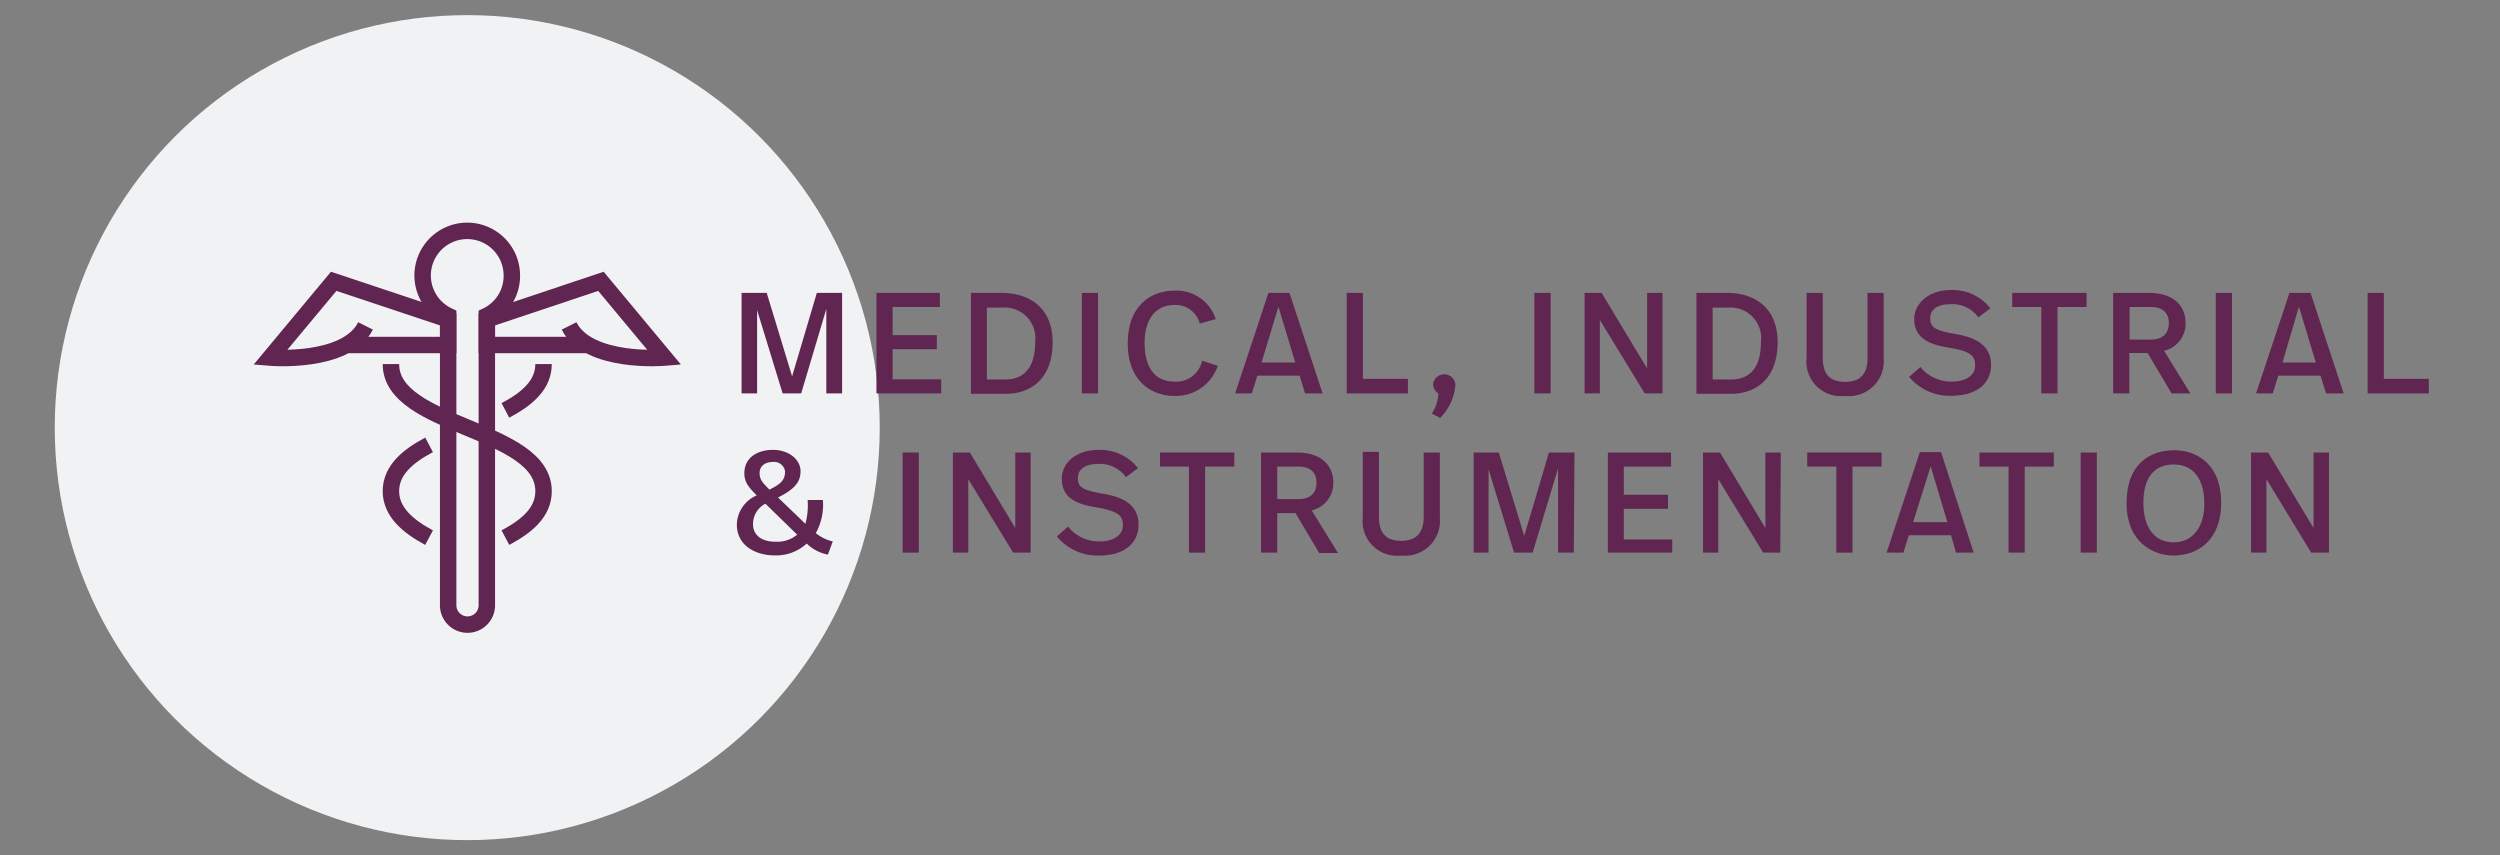 <?xml version="1.0" encoding="UTF-8"?> <svg xmlns="http://www.w3.org/2000/svg" id="Layer_1" data-name="Layer 1" viewBox="0 0 190 65"><rect x="0" y="0" width="190" height="65" fill="#808080" stroke="none"/><defs><style>.cls-1{fill:#f1f2f3;}.cls-2{fill:#602651;}.cls-3{fill:none;stroke:#602651;stroke-miterlimit:10;stroke-width:1.25px;}</style></defs><circle class="cls-1" cx="35.51" cy="32.5" r="31.35"></circle><path class="cls-2" d="M64,29.9h-1.2V23.48L60.89,29.9H59.48l-1.94-6.33V29.9H56.36V22.26h1.91L60.2,28.6l1.88-6.34H64Z"></path><path class="cls-2" d="M71.43,23.33H67.84v2.14H71.2v1.07H67.84v2.29h3.69V29.9H66.61V22.26h4.82Z"></path><path class="cls-2" d="M80,26c0,3-1.89,3.93-3.54,3.93H73.79V22.26h2.34C78.22,22.26,80,23.39,80,26Zm-5-2.62v5.46h1.41c1.06,0,2.26-.52,2.26-2.83a2.33,2.33,0,0,0-2.51-2.63Z"></path><path class="cls-2" d="M83.45,29.9H82.22V22.26h1.23Z"></path><path class="cls-2" d="M92.4,24.25l-1.22.34a1.89,1.89,0,0,0-1.93-1.41c-1.41,0-2.26,1.07-2.26,2.88S87.73,29,89.25,29a2,2,0,0,0,2.11-1.59l1.19.39a3.36,3.36,0,0,1-3.31,2.29c-1.6,0-3.53-1-3.53-4,0-2.87,1.77-4,3.54-4A3.14,3.14,0,0,1,92.4,24.25Z"></path><path class="cls-2" d="M98.77,28.55H95.56l-.42,1.35H93.87l2.53-7.64H98l2.52,7.64H99.18Zm-2.89-1h2.56l-1.28-4.24Z"></path><path class="cls-2" d="M103.58,28.79H107V29.9h-4.65V22.26h1.23Z"></path><path class="cls-2" d="M110.61,29.24a3.94,3.94,0,0,1-1.16,2.52l-.63-.33a3.06,3.06,0,0,0,.5-1.53.83.83,0,0,1-.4-.72.85.85,0,0,1,1.69.06Z"></path><path class="cls-2" d="M117.85,29.9h-1.24V22.26h1.24Z"></path><path class="cls-2" d="M126.35,29.9H125l-3.41-5.58V29.9h-1.16V22.26h1.29L125.18,28V22.26h1.17Z"></path><path class="cls-2" d="M135.1,26c0,3-1.88,3.93-3.53,3.93h-2.64V22.26h2.33C133.36,22.26,135.1,23.39,135.1,26Zm-4.94-2.62v5.46h1.41c1.06,0,2.26-.52,2.26-2.83a2.33,2.33,0,0,0-2.51-2.63Z"></path><path class="cls-2" d="M143.16,27.21a2.65,2.65,0,0,1-2.94,2.88,2.62,2.62,0,0,1-2.92-2.88V22.26h1.23v4.93c0,1.3.58,1.83,1.71,1.83s1.69-.57,1.69-1.83V22.26h1.23Z"></path><path class="cls-2" d="M145.09,28.64l.86-.75A3,3,0,0,0,148.36,29c1,0,1.75-.45,1.75-1.21s-.31-1.1-2.12-1.39-2.51-1-2.51-2.17,1.12-2.19,2.79-2.19a3.66,3.66,0,0,1,3,1.39l-.91.69a2.44,2.44,0,0,0-2.12-1c-1,0-1.54.38-1.54,1.07s.32.92,2,1.21,2.62,1,2.62,2.34-1,2.34-3.06,2.34A4,4,0,0,1,145.09,28.64Z"></path><path class="cls-2" d="M158.58,23.33h-2.21V29.9h-1.23V23.33h-2.21V22.26h5.65Z"></path><path class="cls-2" d="M166.1,24.52a2.11,2.11,0,0,1-1.63,2.14l2,3.24h-1.43l-1.82-3.07h-1.39V29.9h-1.23V22.26h2.7C165.3,22.26,166.1,23.34,166.1,24.52Zm-4.25-1.19v2.48h1.58c.73,0,1.4-.28,1.4-1.28,0-.8-.53-1.2-1.38-1.2Z"></path><path class="cls-2" d="M169.63,29.9H168.4V22.26h1.23Z"></path><path class="cls-2" d="M176.36,28.55h-3.21l-.42,1.35h-1.27L174,22.26h1.6l2.52,7.64h-1.34Zm-2.89-1H176l-1.28-4.24Z"></path><path class="cls-2" d="M181.17,28.79h3.42V29.9h-4.65V22.26h1.23Z"></path><path class="cls-2" d="M56,39.87a2.47,2.47,0,0,1,1.51-2.22c-.61-.62-.94-1-.94-1.68,0-1.2,1-1.78,2.18-1.78s2.09.72,2.09,1.62c0,.74-.33,1.31-1.71,2l2.08,2A5.35,5.35,0,0,0,61.38,38h1.16A4.44,4.44,0,0,1,62,40.52a3.27,3.27,0,0,0,1.29.63l-.37,1a3.12,3.12,0,0,1-1.61-.84,3.42,3.42,0,0,1-2.42.9C57.47,42.22,56,41.49,56,39.87Zm4.59.77-2.42-2.36a1.74,1.74,0,0,0-.94,1.56c0,.79.6,1.33,1.7,1.33A2.38,2.38,0,0,0,60.58,40.64Zm-.92-4.77a.84.84,0,0,0-.94-.76c-.62,0-1,.34-1,.83s.19.72.75,1.27C59.28,36.81,59.66,36.52,59.66,35.87Z"></path><path class="cls-2" d="M69.83,42H68.6V34.39h1.23Z"></path><path class="cls-2" d="M78.33,42H77l-3.41-5.58V42H72.42V34.39h1.29l3.45,5.74V34.39h1.17Z"></path><path class="cls-2" d="M80.32,40.77l.85-.75a3,3,0,0,0,2.41,1.13c1,0,1.76-.46,1.76-1.21s-.32-1.1-2.13-1.4-2.51-.95-2.51-2.17,1.12-2.18,2.79-2.18a3.67,3.67,0,0,1,3,1.39l-.92.68a2.43,2.43,0,0,0-2.12-1c-.95,0-1.53.38-1.53,1.07s.31.92,2,1.21,2.61,1,2.61,2.34-1,2.34-3,2.34A4,4,0,0,1,80.32,40.77Z"></path><path class="cls-2" d="M93.81,35.46H91.59V42H90.36V35.46h-2.2V34.39h5.65Z"></path><path class="cls-2" d="M101.33,36.65a2.12,2.12,0,0,1-1.64,2.14l2,3.24h-1.43L98.46,39H97.07V42H95.84V34.39h2.71C100.52,34.39,101.33,35.47,101.33,36.65Zm-4.26-1.19v2.47h1.59c.73,0,1.39-.27,1.39-1.27,0-.8-.52-1.2-1.37-1.2Z"></path><path class="cls-2" d="M109.43,39.34a2.65,2.65,0,0,1-2.94,2.88,2.62,2.62,0,0,1-2.92-2.88v-5h1.23v4.93c0,1.3.58,1.83,1.7,1.83s1.7-.58,1.7-1.83V34.39h1.23Z"></path><path class="cls-2" d="M119.61,42h-1.2V35.61L116.48,42h-1.41l-1.94-6.33V42H112V34.39h1.91l1.93,6.34,1.88-6.34h1.94Z"></path><path class="cls-2" d="M127,35.46h-3.59V37.6h3.36v1.07h-3.36V41h3.68V42H122.2V34.39H127Z"></path><path class="cls-2" d="M135.3,42H134l-3.41-5.58V42h-1.16V34.39h1.29l3.45,5.74V34.39h1.17Z"></path><path class="cls-2" d="M143,35.46h-2.21V42h-1.23V35.46h-2.21V34.39H143Z"></path><path class="cls-2" d="M148.28,40.68h-3.21L144.66,42h-1.28l2.53-7.64h1.61L150,42h-1.35Zm-2.88-1H148l-1.27-4.24Z"></path><path class="cls-2" d="M156.09,35.46h-2.21V42h-1.23V35.46h-2.21V34.39h5.65Z"></path><path class="cls-2" d="M159.36,42h-1.23V34.39h1.23Z"></path><path class="cls-2" d="M168.81,38.22c0,2.88-1.83,4-3.6,4-1.58,0-3.59-1-3.59-4s1.83-4,3.59-4C166.8,34.19,168.81,35.15,168.81,38.22Zm-5.91,0c0,1.81.79,3,2.31,3,1.36,0,2.32-1.09,2.32-2.92s-.79-3-2.32-3S162.9,36.35,162.9,38.18Z"></path><path class="cls-2" d="M177,42h-1.35l-3.4-5.58V42h-1.17V34.39h1.3l3.45,5.74V34.39H177Z"></path><path class="cls-3" d="M27.78,24.77c-1.45,2.9-7.25,2.41-7.25,2.41l4.83-5.8,8.7,2.9v1.94H26.33"></path><path class="cls-3" d="M43.25,24.77c1.45,2.9,7.25,2.41,7.25,2.41l-4.83-5.8L37,24.28v1.94H44.7"></path><path class="cls-3" d="M38.9,20.9A3.39,3.39,0,1,0,34.06,24V46A1.45,1.45,0,0,0,37,46V24A3.36,3.36,0,0,0,38.9,20.9Z"></path><path class="cls-3" d="M32.61,33.81c-1.66.88-2.9,1.95-2.9,3.52S31,40,32.61,40.86"></path><path class="cls-3" d="M41.31,27.67c0,1.57-1.23,2.64-2.9,3.52"></path><path class="cls-3" d="M29.71,27.67c0,4.83,11.6,4.83,11.6,9.66,0,1.58-1.23,2.64-2.9,3.53"></path></svg> 